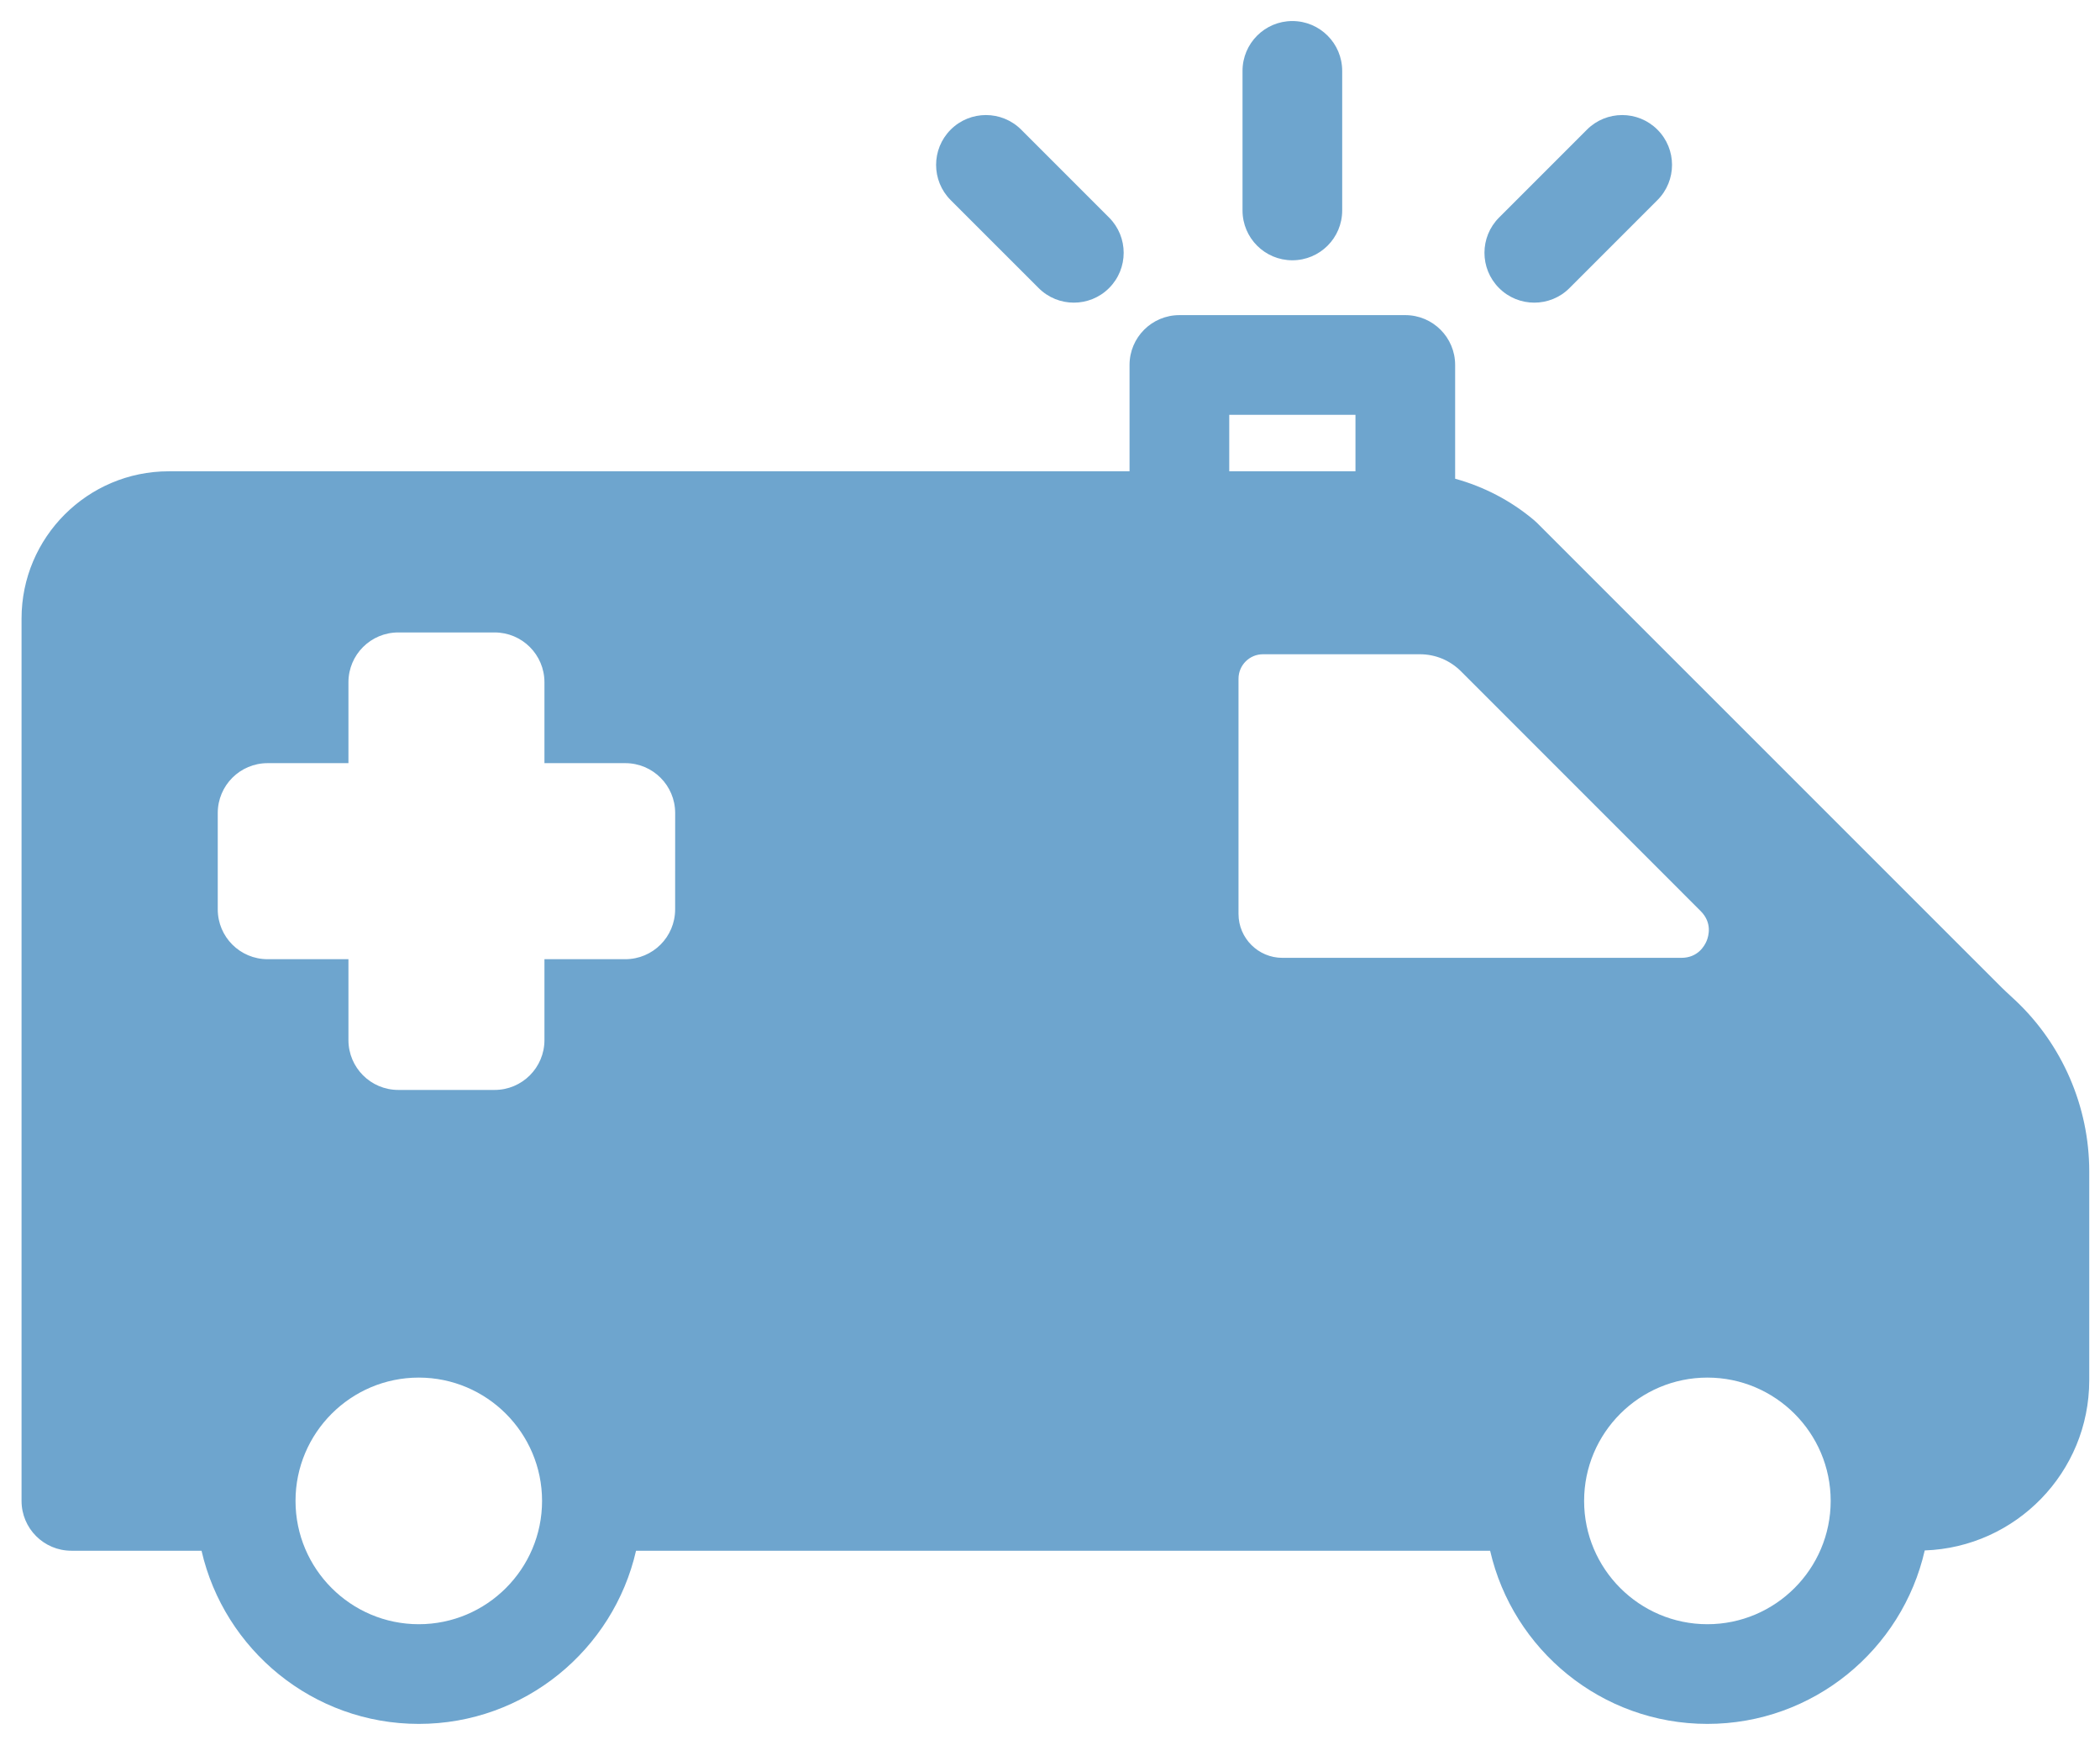 <svg width="65" height="54" viewBox="0 0 65 54" fill="none" xmlns="http://www.w3.org/2000/svg">
<path d="M62.376 30.954L62.225 30.814C62.133 30.729 62.04 30.643 61.951 30.555L47.575 16.182C47.543 16.151 47.511 16.121 47.476 16.092C46.762 15.492 45.928 15.059 45.04 14.815V11.294C45.04 10.442 44.349 9.752 43.497 9.752H36.505C35.653 9.752 34.962 10.442 34.962 11.294V14.585H5.224C2.711 14.585 0.667 16.629 0.667 19.142V46.448C0.667 47.3 1.357 47.99 2.209 47.99H6.238C6.941 51.055 9.688 53.349 12.963 53.349C16.238 53.349 18.985 51.055 19.687 47.99H46.123C46.826 51.055 49.573 53.349 52.848 53.349C56.126 53.349 58.876 51.05 59.575 47.981C62.398 47.883 64.667 45.562 64.667 42.715V36.247C64.667 34.25 63.832 32.321 62.376 30.954ZM38.048 12.837H41.955V14.585H38.048V12.837ZM12.962 50.264C10.858 50.264 9.147 48.552 9.147 46.448C9.147 44.344 10.858 42.632 12.962 42.632C15.066 42.632 16.778 44.344 16.778 46.448C16.778 48.552 15.067 50.264 12.962 50.264ZM20.897 28.142C20.897 28.994 20.207 29.684 19.355 29.684H16.852V32.187C16.852 33.039 16.161 33.73 15.309 33.73H12.328C11.476 33.73 10.785 33.039 10.785 32.187V29.684H8.282C7.43 29.684 6.74 28.994 6.74 28.142V25.16C6.74 24.308 7.43 23.617 8.282 23.617H10.785V21.114C10.785 20.262 11.476 19.572 12.328 19.572H15.31C16.161 19.572 16.852 20.262 16.852 21.114V23.617H19.355C20.207 23.617 20.898 24.308 20.898 25.16L20.897 28.142ZM39.693 29.642C38.944 29.642 38.335 29.033 38.335 28.284V21.004C38.335 20.586 38.674 20.247 39.092 20.247H43.949C44.428 20.247 44.879 20.434 45.219 20.773L52.64 28.195C53.001 28.556 52.889 28.961 52.824 29.119C52.758 29.276 52.551 29.642 52.04 29.642H39.693ZM52.848 50.264C50.744 50.264 49.032 48.552 49.032 46.448C49.032 44.344 50.744 42.632 52.848 42.632C54.952 42.632 56.664 44.344 56.664 46.448C56.664 48.552 54.952 50.264 52.848 50.264ZM40.001 8.055C39.15 8.055 38.459 7.365 38.459 6.513V2.194C38.459 1.342 39.15 0.651 40.001 0.651C40.853 0.651 41.544 1.342 41.544 2.194V6.513C41.544 7.365 40.853 8.055 40.001 8.055ZM47.49 9.366C47.095 9.366 46.7 9.216 46.399 8.914C45.797 8.312 45.797 7.335 46.399 6.733L49.12 4.012C49.722 3.41 50.699 3.41 51.301 4.012C51.904 4.614 51.904 5.591 51.301 6.193L48.58 8.914C48.28 9.216 47.885 9.366 47.49 9.366ZM33.238 9.366C32.843 9.366 32.449 9.216 32.148 8.914L29.426 6.193C28.824 5.591 28.824 4.614 29.426 4.012C30.029 3.41 31.005 3.41 31.608 4.012L34.329 6.733C34.931 7.335 34.931 8.312 34.329 8.914C34.028 9.216 33.633 9.366 33.238 9.366Z" fill="#6EA5CE"/>
</svg>
